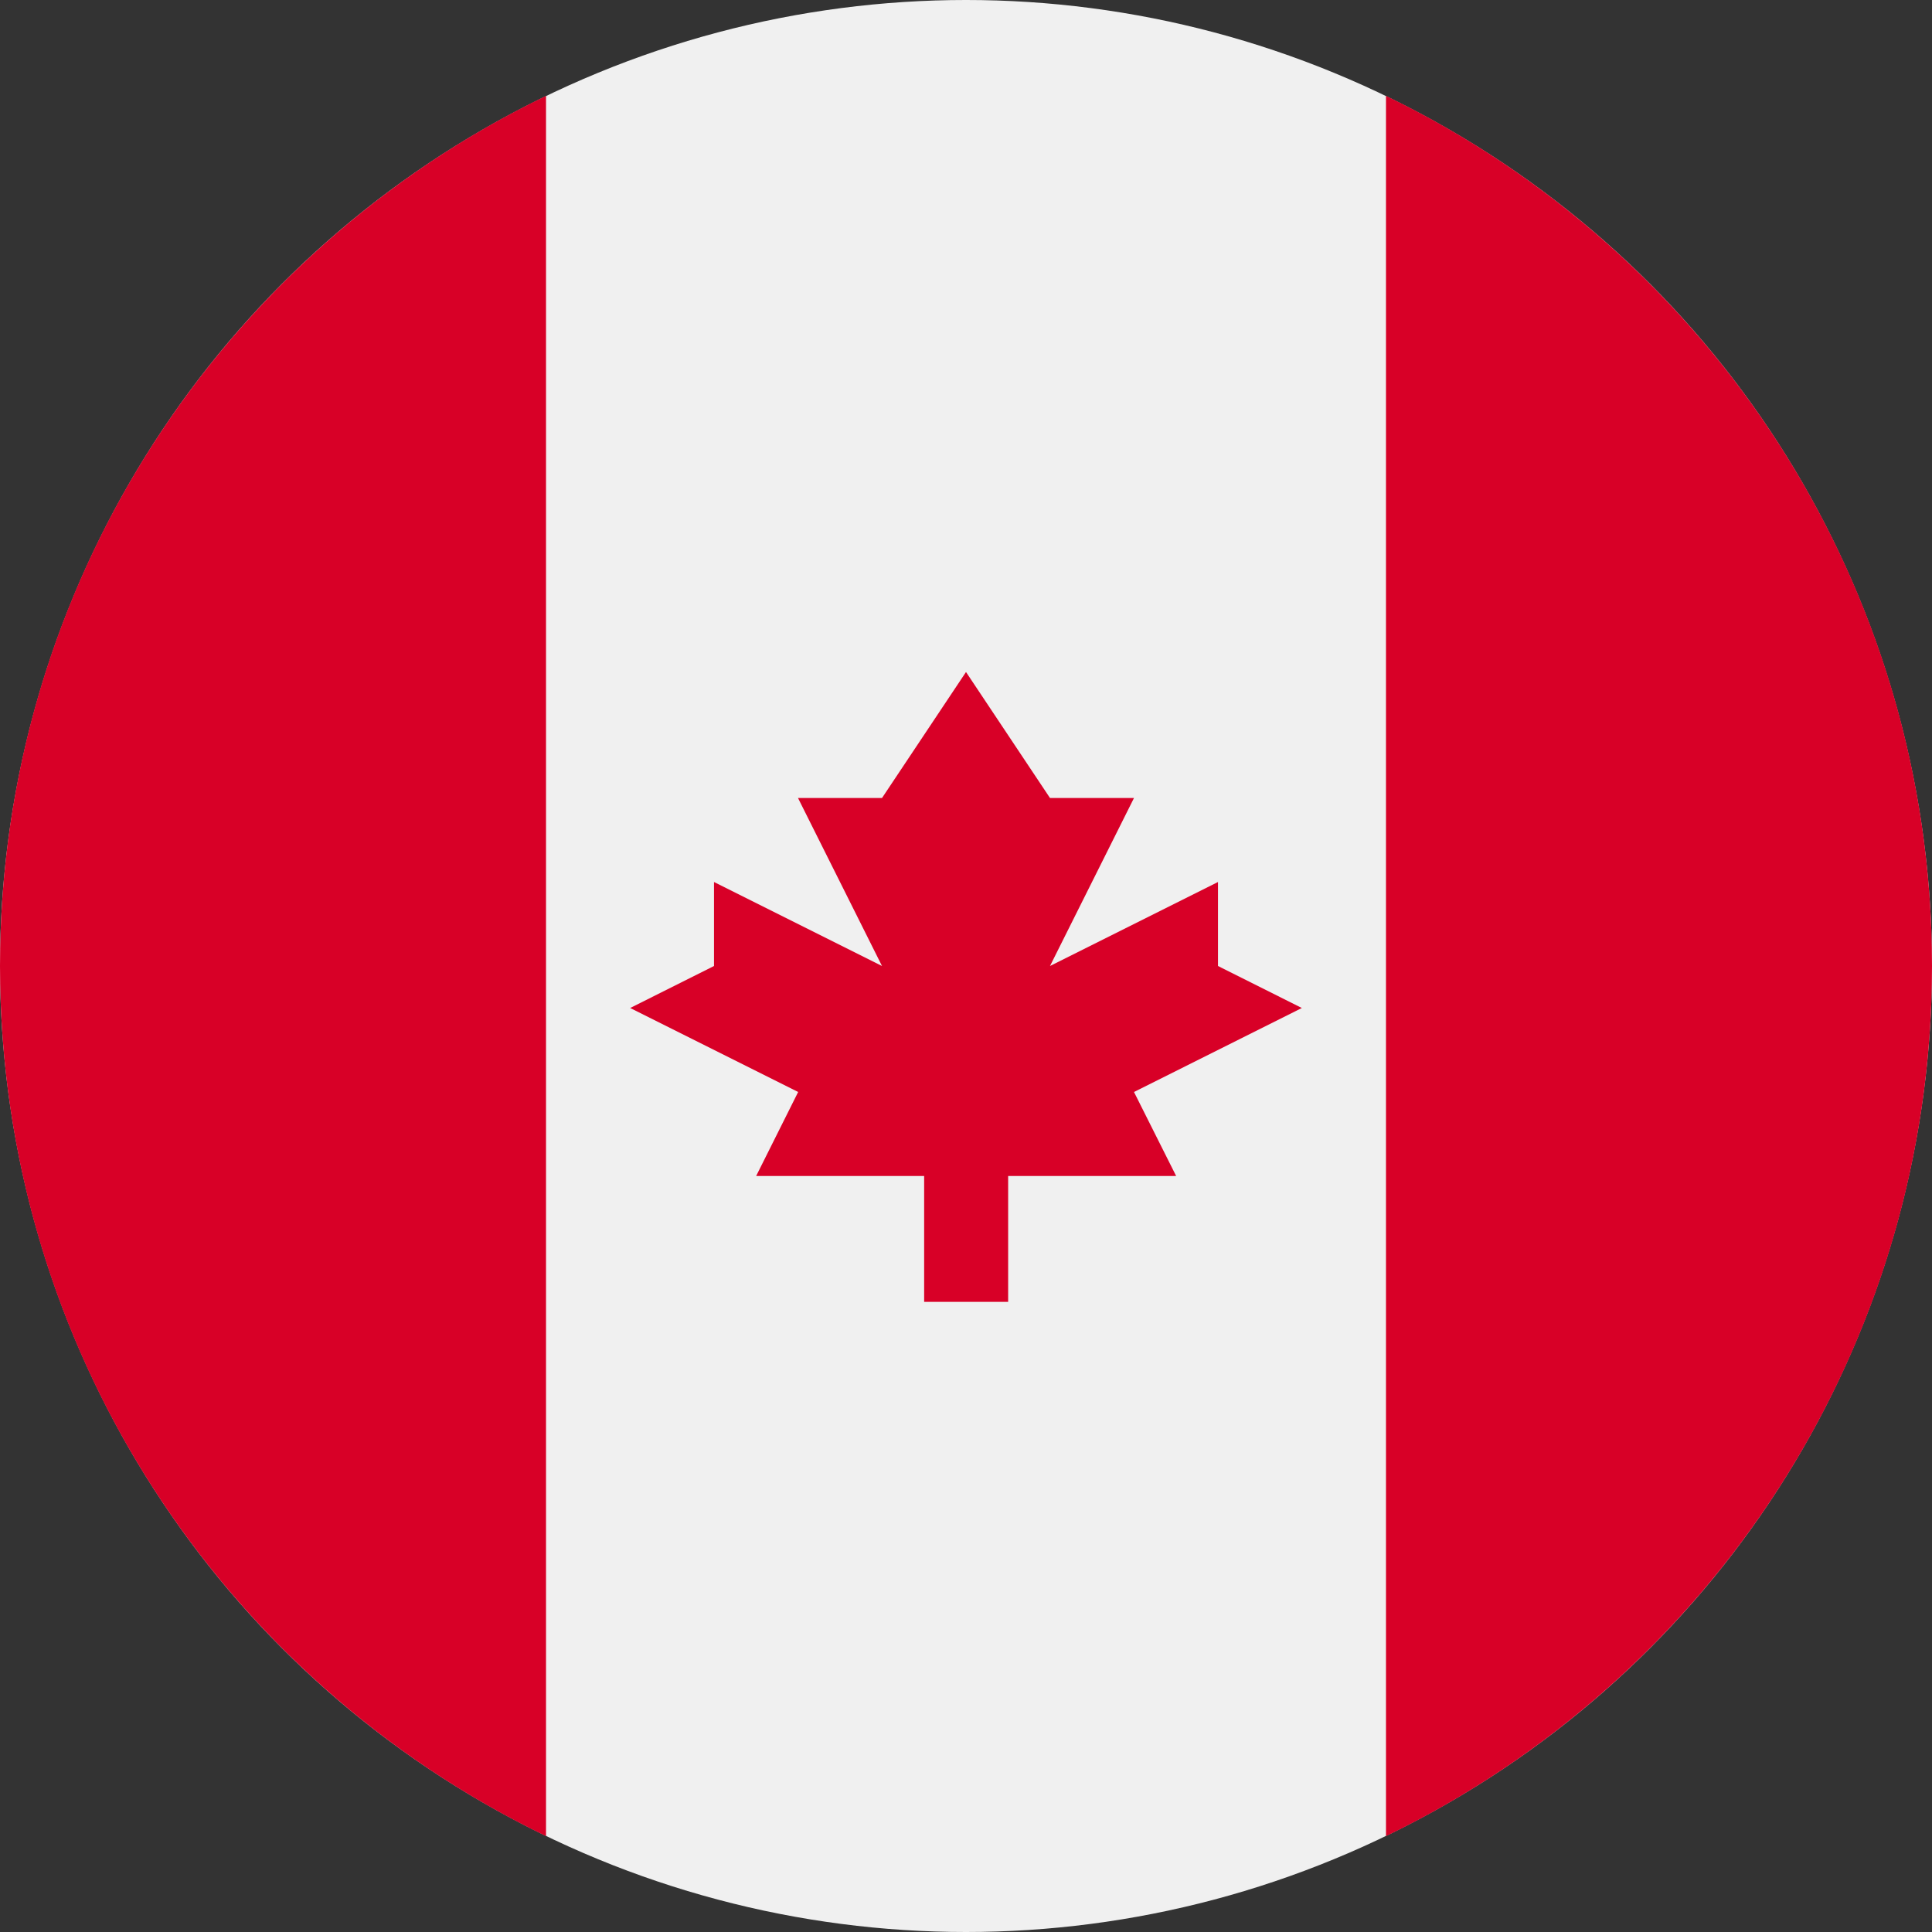 <svg id="can" xmlns="http://www.w3.org/2000/svg" width="512" height="512" viewBox="0 0 512 512"><rect x="0" y="0" width="512" height="512" fill="#333333" stroke="none"/><defs><style>.cls-1{fill:#f0f0f0;}.cls-2{fill:#d80027;}</style></defs><circle class="cls-1" cx="256" cy="256" r="256"/><path class="cls-2" d="M512,256c0-101.49-59.07-189.19-144.7-230.6V486.6C452.93,445.19,512,357.49,512,256Z"/><path class="cls-2" d="M0,256C0,357.49,59.06,445.19,144.7,486.6V25.4C59.07,66.81,0,154.51,0,256Z"/><path class="cls-2" d="M300.52,289.39,345,267.13,322.78,256V233.74L278.26,256l22.26-44.52H278.26L256,178.09l-22.26,33.39H211.48L233.74,256l-44.52-22.26V256L167,267.13l44.52,22.26-11.13,22.26h44.52V345h22.26V311.65h44.52Z"/></svg>